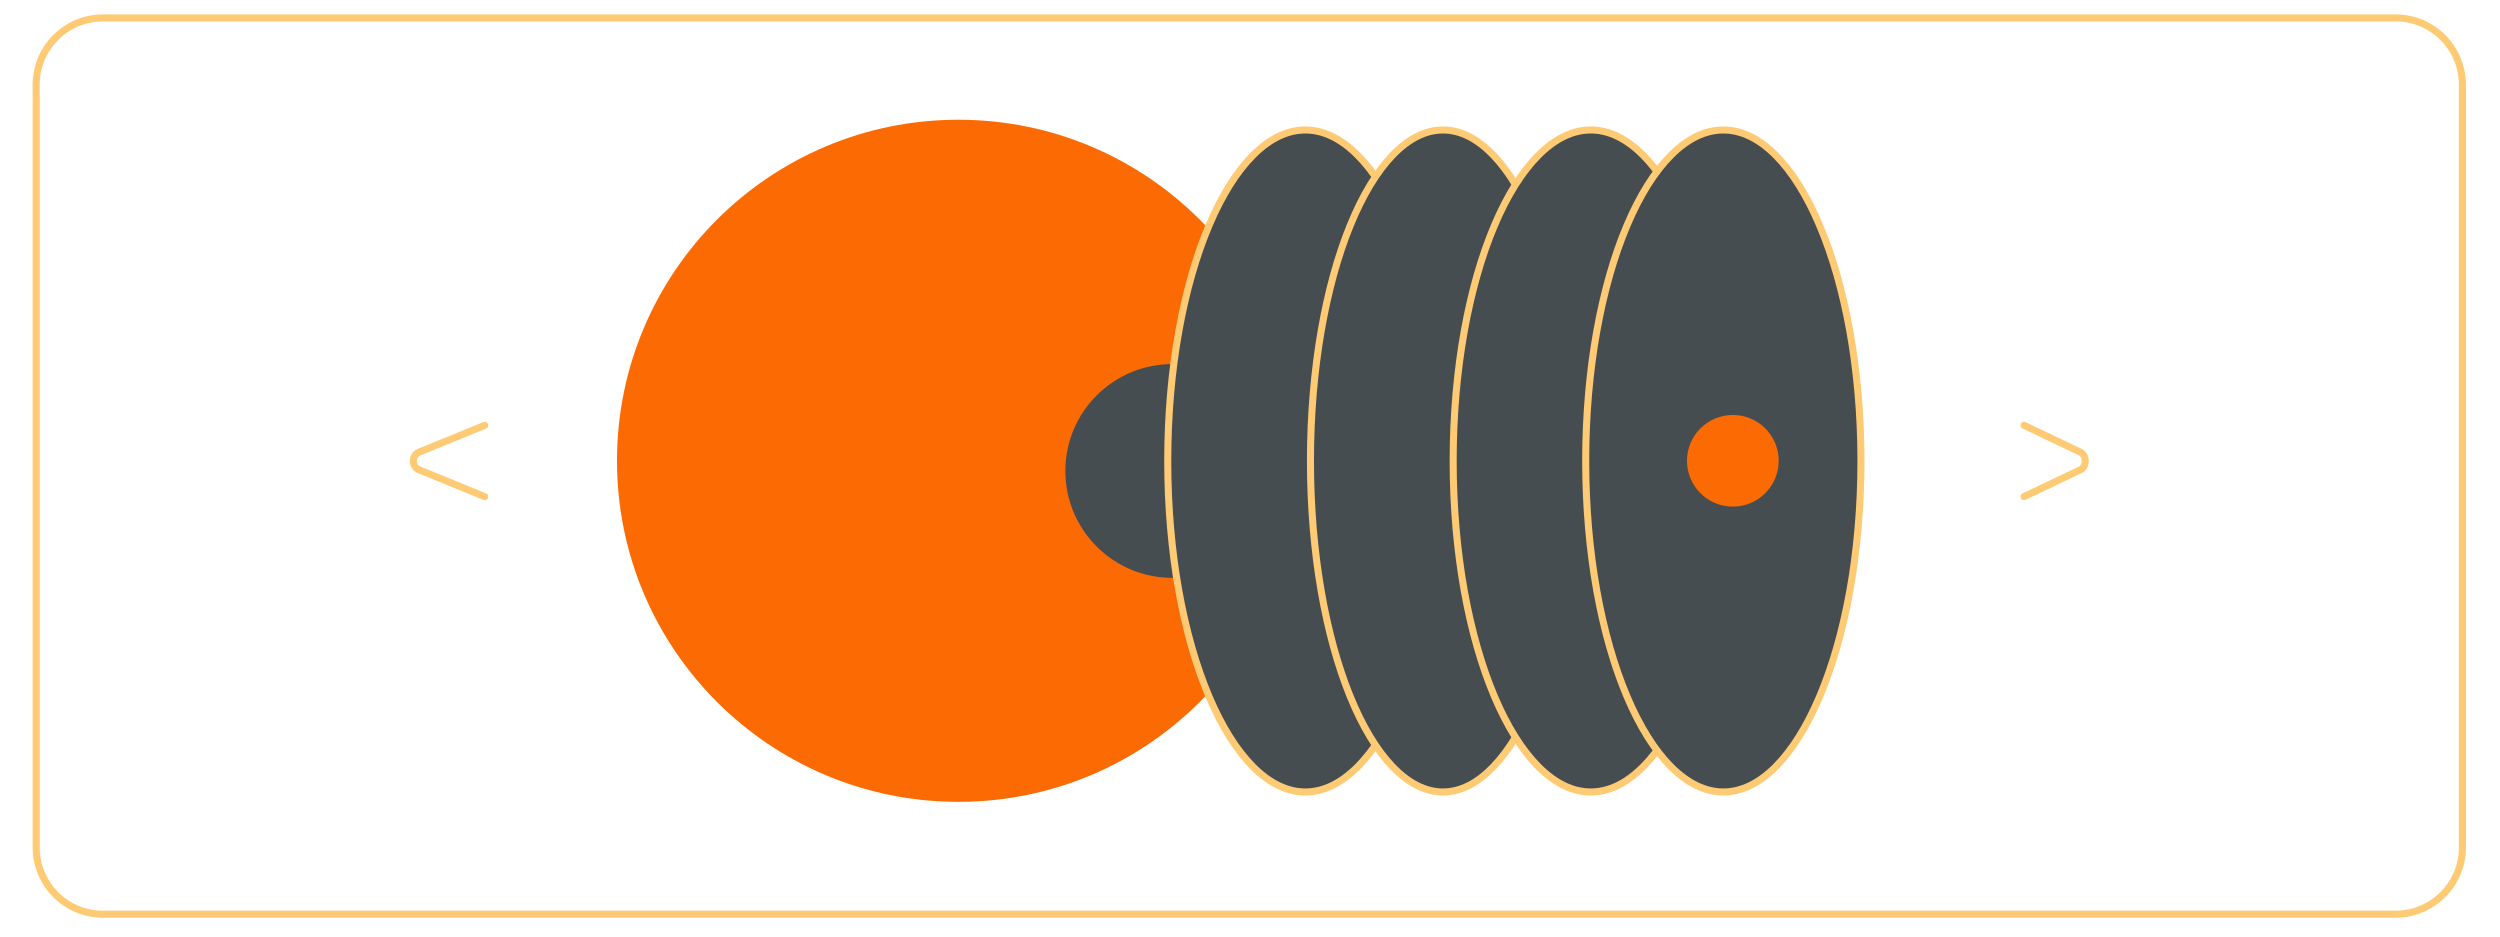 <svg xmlns="http://www.w3.org/2000/svg" xmlns:xlink="http://www.w3.org/1999/xlink" width="694" zoomAndPan="magnify" viewBox="0 0 520.5 195" height="260" preserveAspectRatio="xMidYMid meet" version="1.0"><defs><clipPath id="2c139c0a77"><path d="M 5.391 1.617 L 514.281 1.617 L 514.281 192.637 L 5.391 192.637 Z M 5.391 1.617 " clip-rule="nonzero"/></clipPath></defs><g clip-path="url(#2c139c0a77)"><path stroke-linecap="butt" transform="matrix(0.734, 0, 0, 0.734, 5.403, 1.615)" fill="none" stroke-linejoin="miter" d="M 672.201 2.888 L 21.796 2.888 C 11.356 2.888 2.891 11.385 2.891 21.863 L 2.891 238.139 C 2.891 248.617 11.356 257.109 21.796 257.109 L 672.201 257.109 C 682.642 257.109 691.107 248.617 691.107 238.139 L 691.107 21.863 C 691.107 11.385 682.642 2.888 672.201 2.888 Z M 672.201 2.888 " stroke="#feca74" stroke-width="2" stroke-opacity="1" stroke-miterlimit="4"/></g><path fill="#fc6a03" d="M 199.531 166.945 C 238.785 166.945 270.605 135.152 270.605 95.938 C 270.605 56.723 238.785 24.93 199.531 24.93 C 160.277 24.93 128.457 56.723 128.457 95.938 C 128.457 135.152 160.277 166.945 199.531 166.945 Z M 199.531 166.945 " fill-opacity="1" fill-rule="nonzero"/><path fill="#464d51" d="M 244.086 120.312 C 256.391 120.312 266.363 110.348 266.363 98.059 C 266.363 85.766 256.391 75.801 244.086 75.801 C 231.785 75.801 221.809 85.766 221.809 98.059 C 221.809 110.348 231.785 120.312 244.086 120.312 Z M 244.086 120.312 " fill-opacity="1" fill-rule="nonzero"/><path stroke-linecap="butt" transform="matrix(0.734, 0, 0, 0.734, 5.403, 1.615)" fill-opacity="1" fill="#464d51" fill-rule="nonzero" stroke-linejoin="miter" d="M 401.94 128.556 C 401.94 154.702 397.452 178.314 390.238 195.345 C 386.628 203.863 382.363 210.673 377.694 215.337 C 373.03 219.995 368.031 222.444 362.904 222.444 C 357.777 222.444 352.778 219.995 348.114 215.337 C 343.445 210.673 339.18 203.863 335.571 195.345 C 328.357 178.314 323.869 154.702 323.869 128.556 C 323.869 102.41 328.357 78.798 335.571 61.766 C 339.18 53.248 343.445 46.438 348.114 41.775 C 352.778 37.116 357.777 34.667 362.904 34.667 C 368.031 34.667 373.03 37.116 377.694 41.775 C 382.363 46.438 386.628 53.248 390.238 61.766 C 397.452 78.798 401.94 102.41 401.94 128.556 Z M 401.94 128.556 " stroke="#feca74" stroke-width="2" stroke-opacity="1" stroke-miterlimit="4"/><path stroke-linecap="butt" transform="matrix(0.734, 0, 0, 0.734, 5.403, 1.615)" fill-opacity="1" fill="#464d51" fill-rule="nonzero" stroke-linejoin="miter" d="M 439.532 128.556 C 439.532 154.702 435.209 178.314 428.261 195.345 C 424.79 203.863 420.685 210.673 416.181 215.337 C 411.693 219.995 406.88 222.444 401.94 222.444 C 397.004 222.444 392.191 219.995 387.698 215.337 C 383.199 210.673 379.094 203.863 375.623 195.345 C 368.675 178.314 364.352 154.702 364.352 128.556 C 364.352 102.41 368.675 78.798 375.623 61.766 C 379.094 53.248 383.199 46.438 387.698 41.775 C 392.191 37.116 397.004 34.667 401.94 34.667 C 406.88 34.667 411.693 37.116 416.181 41.775 C 420.685 46.438 424.79 53.248 428.261 61.766 C 435.209 78.798 439.532 102.41 439.532 128.556 Z M 439.532 128.556 " stroke="#feca74" stroke-width="2" stroke-opacity="1" stroke-miterlimit="4"/><path stroke-linecap="butt" transform="matrix(0.734, 0, 0, 0.734, 5.403, 1.615)" fill-opacity="1" fill="#464d51" fill-rule="nonzero" stroke-linejoin="miter" d="M 482.907 128.556 C 482.907 154.702 478.419 178.314 471.205 195.345 C 467.595 203.863 463.331 210.673 458.661 215.337 C 453.998 219.995 448.998 222.444 443.871 222.444 C 438.744 222.444 433.745 219.995 429.081 215.337 C 424.412 210.673 420.142 203.863 416.538 195.345 C 409.324 178.314 404.831 154.702 404.831 128.556 C 404.831 102.41 409.324 78.798 416.538 61.766 C 420.142 53.248 424.412 46.438 429.081 41.775 C 433.745 37.116 438.744 34.667 443.871 34.667 C 448.998 34.667 453.998 37.116 458.661 41.775 C 463.331 46.438 467.595 53.248 471.205 61.766 C 478.419 78.798 482.907 102.41 482.907 128.556 Z M 482.907 128.556 " stroke="#feca74" stroke-width="2" stroke-opacity="1" stroke-miterlimit="4"/><path stroke-linecap="butt" transform="matrix(0.734, 0, 0, 0.734, 5.403, 1.615)" fill-opacity="1" fill="#464d51" fill-rule="nonzero" stroke-linejoin="miter" d="M 520.5 128.556 C 520.5 154.702 516.011 178.314 508.792 195.345 C 505.188 203.863 500.923 210.673 496.254 215.337 C 491.585 219.995 486.591 222.444 481.464 222.444 C 476.337 222.444 471.338 219.995 466.669 215.337 C 462 210.673 457.735 203.863 454.131 195.345 C 446.917 178.314 442.423 154.702 442.423 128.556 C 442.423 102.41 446.917 78.798 454.131 61.766 C 457.735 53.248 462 46.438 466.669 41.775 C 471.338 37.116 476.337 34.667 481.464 34.667 C 486.591 34.667 491.585 37.116 496.254 41.775 C 500.923 46.438 505.188 53.248 508.792 61.766 C 516.011 78.798 520.5 102.41 520.5 128.556 Z M 520.5 128.556 " stroke="#feca74" stroke-width="2" stroke-opacity="1" stroke-miterlimit="4"/><path stroke-linecap="round" transform="matrix(0.734, 0, 0, 0.734, 5.403, 1.615)" fill="none" stroke-linejoin="miter" d="M 130.123 118.445 L 111.505 126.053 C 109.344 126.937 109.344 130.174 111.505 131.058 L 130.123 138.666 " stroke="#feca74" stroke-width="2" stroke-opacity="1" stroke-miterlimit="4"/><path stroke-linecap="round" transform="matrix(0.734, 0, 0, 0.734, 5.403, 1.615)" fill="none" stroke-linejoin="miter" d="M 566.765 118.445 L 582.726 126.053 C 584.579 126.937 584.579 130.174 582.726 131.058 L 566.765 138.666 " stroke="#feca74" stroke-width="2" stroke-opacity="1" stroke-miterlimit="4"/><path fill="#fc6a03" d="M 360.777 105.477 C 366.051 105.477 370.324 101.203 370.324 95.938 C 370.324 90.668 366.051 86.398 360.777 86.398 C 355.504 86.398 351.23 90.668 351.23 95.938 C 351.23 101.203 355.504 105.477 360.777 105.477 Z M 360.777 105.477 " fill-opacity="1" fill-rule="nonzero"/></svg>